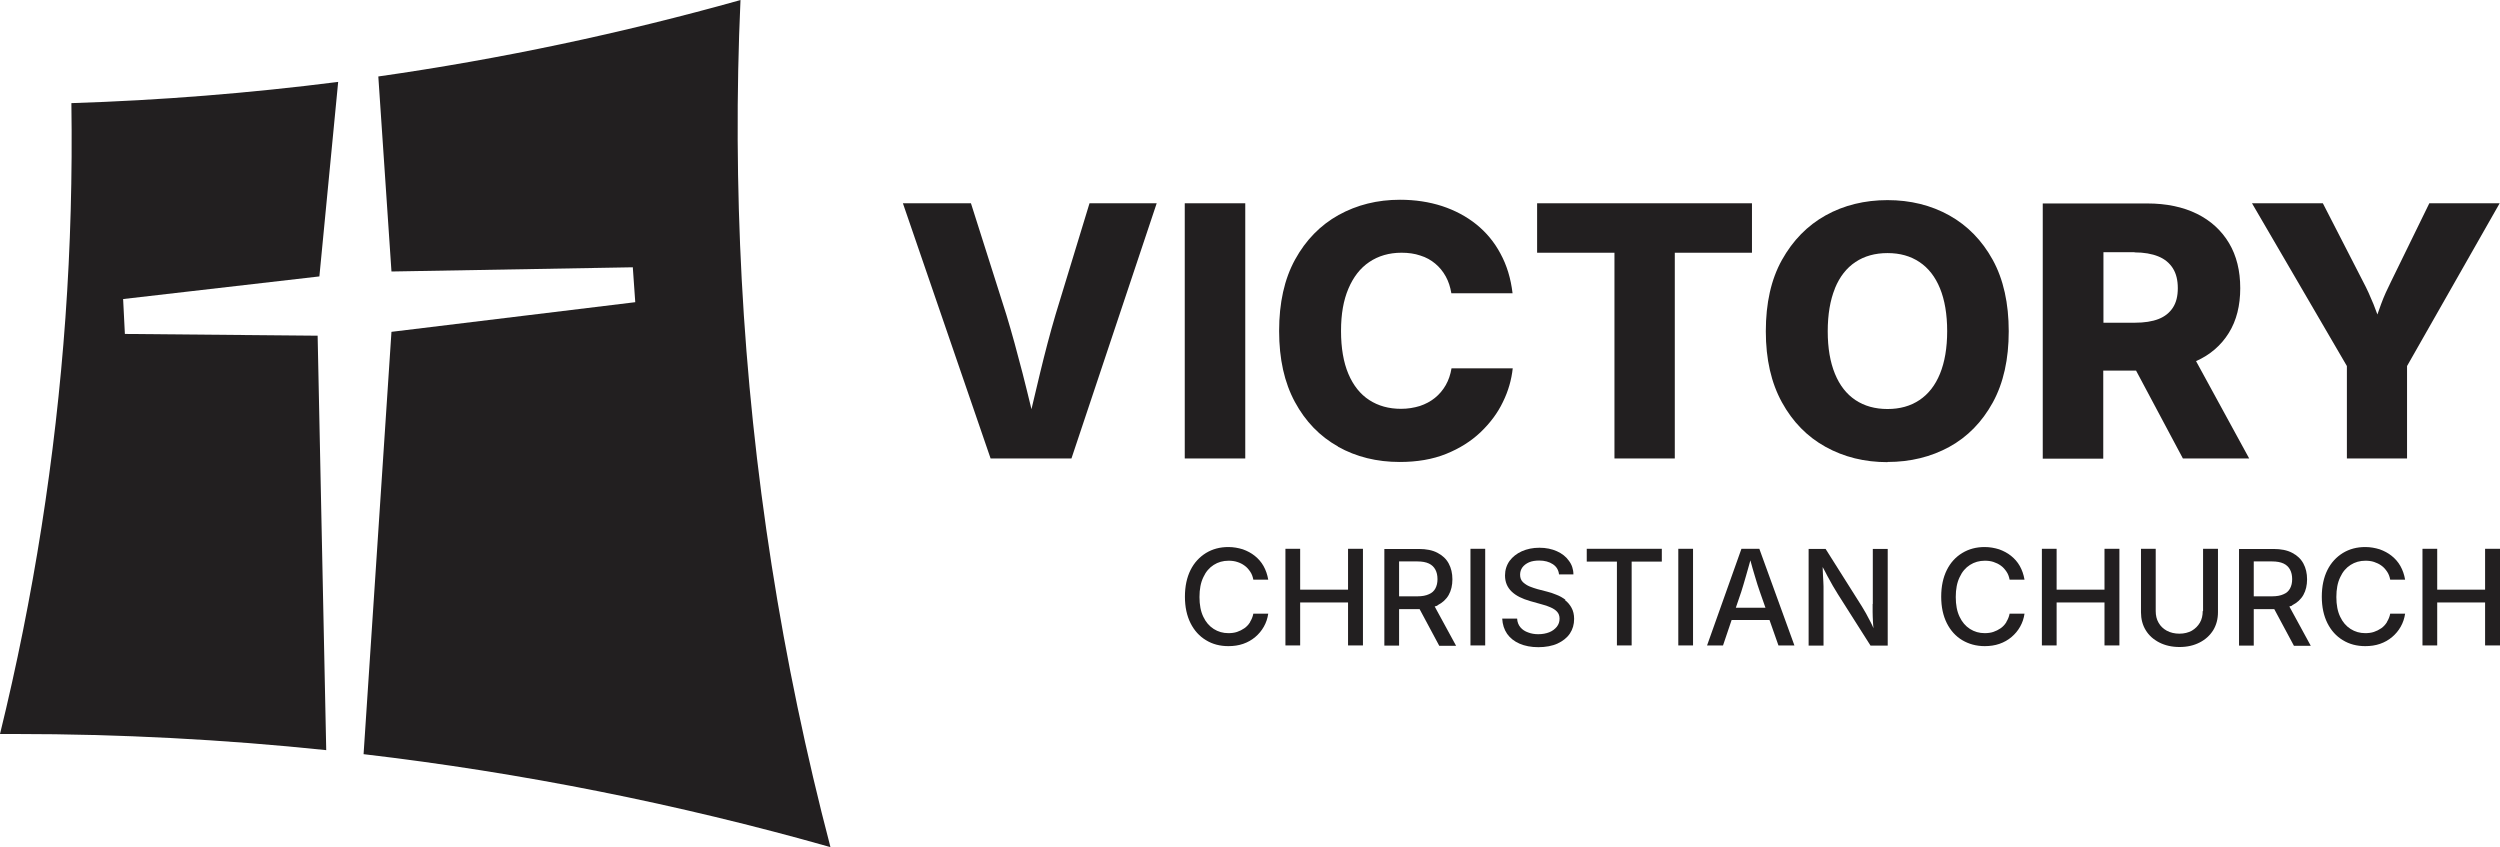 <?xml version="1.0" encoding="UTF-8"?><svg id="Layer_1" xmlns="http://www.w3.org/2000/svg" viewBox="0 0 142.54 48.29"><path d="M42.23,0c-6.77,1.9-13.71,3.37-20.66,4.36l.75,11.12,13.76-.24.14,1.99-13.9,1.69-1.59,24.08c8.96,1.05,17.91,2.83,26.62,5.3-2.78-10.61-4.48-21.49-5.06-32.36-.28-5.28-.31-10.63-.07-15.93Z" fill="#221f20" stroke-width="0"/><path d="M19.28,4.67c-5.03.64-10.14,1.05-15.21,1.21.06,4.07-.05,8.18-.34,12.24-.57,7.96-1.82,15.94-3.73,23.73.31,0,.62,0,.93,0,5.89,0,11.82.31,17.67.92l-.49-23.63-10.99-.1-.1-1.99,11.19-1.29,1.07-11.08Z" fill="#221f20" stroke-width="0"/><path d="M60.18,17.95c-.31,1.05-.6,2.16-.88,3.32-.16.66-.32,1.36-.49,2.06-.17-.7-.34-1.4-.51-2.06-.3-1.16-.6-2.27-.92-3.32l-2.02-6.36h-3.88l5,14.55h4.61l4.86-14.55h-3.83l-1.94,6.36Z" fill="#221f20" stroke-width="0"/><rect x="67.55" y="11.59" width="3.45" height="14.55" fill="#221f20" stroke-width="0"/><path d="M76.29,25.47c1.04.58,2.21.87,3.52.87.99,0,1.87-.15,2.64-.46.77-.31,1.42-.72,1.97-1.24.54-.52.97-1.09,1.27-1.72.31-.63.49-1.27.56-1.92h-3.49c-.06.36-.17.68-.33.96-.16.28-.37.53-.62.73-.25.2-.53.35-.86.46-.33.1-.68.16-1.07.16-.7,0-1.3-.17-1.81-.5-.51-.33-.91-.83-1.19-1.49s-.42-1.48-.42-2.45.14-1.75.42-2.41c.28-.66.67-1.17,1.19-1.52s1.13-.53,1.84-.53c.39,0,.75.05,1.07.16.33.1.61.26.85.46s.44.44.6.73.26.6.32.96h3.49c-.1-.85-.33-1.6-.69-2.26-.35-.66-.82-1.22-1.38-1.67s-1.22-.8-1.95-1.04c-.74-.24-1.54-.36-2.4-.36-1.29,0-2.45.29-3.5.87-1.04.58-1.87,1.43-2.48,2.54-.61,1.11-.91,2.47-.91,4.07s.3,2.94.9,4.05c.6,1.11,1.42,1.96,2.46,2.54Z" fill="#221f20" stroke-width="0"/><polygon points="99.89 11.59 87.64 11.59 87.64 14.41 92.05 14.41 92.05 26.14 95.49 26.14 95.49 14.41 99.89 14.41 99.89 11.59" fill="#221f20" stroke-width="0"/><path d="M107.62,26.34c1.3,0,2.48-.29,3.52-.86s1.87-1.42,2.48-2.53.91-2.47.91-4.06-.3-2.96-.91-4.07-1.44-1.96-2.48-2.54-2.22-.87-3.52-.87-2.49.29-3.53.87-1.87,1.43-2.49,2.54-.92,2.47-.92,4.07.31,2.94.92,4.05,1.44,1.96,2.49,2.54,2.22.87,3.53.87ZM104.62,16.44c.27-.66.66-1.16,1.17-1.5s1.12-.51,1.83-.51,1.31.17,1.82.51.9.84,1.17,1.5.41,1.48.41,2.44-.14,1.77-.41,2.43-.66,1.16-1.17,1.5-1.11.51-1.82.51-1.32-.17-1.83-.51-.9-.84-1.17-1.5-.41-1.46-.41-2.42.14-1.78.41-2.44Z" fill="#221f20" stroke-width="0"/><path d="M119.92,21.13h1.87l2.67,5.01h3.78l-3.03-5.55s0,0,0,0c.81-.36,1.43-.9,1.87-1.61s.65-1.56.65-2.55-.21-1.85-.64-2.57-1.04-1.28-1.83-1.67-1.74-.59-2.83-.59h-5.96v14.55h3.45v-5.01ZM121.7,14.39c.54,0,.99.08,1.36.23s.64.38.83.68.28.68.28,1.13-.09.82-.28,1.11-.46.51-.82.65-.81.21-1.35.21h-1.79v-4.02h1.78Z" fill="#221f20" stroke-width="0"/><path d="M138.51,11.59l-2.18,4.46c-.21.42-.41.85-.57,1.29-.07.18-.14.38-.21.59-.07-.2-.15-.4-.22-.58-.18-.44-.37-.87-.6-1.3l-2.29-4.46h-4.04l5.41,9.28v5.27h3.43v-5.27l5.28-9.28h-4.02Z" fill="#221f20" stroke-width="0"/><path d="M71.27,35.48c-.09.14-.19.25-.32.34-.13.09-.27.16-.42.21-.15.05-.32.07-.49.07-.31,0-.59-.08-.84-.24s-.45-.39-.59-.69c-.15-.31-.22-.68-.22-1.13s.07-.82.22-1.13c.14-.31.34-.54.59-.7.25-.16.53-.24.85-.24.17,0,.34.02.49.07.16.05.3.12.42.21.13.09.23.21.32.34.09.13.15.29.18.46h.85c-.05-.29-.14-.55-.27-.78-.13-.23-.3-.42-.5-.58-.2-.16-.43-.28-.68-.37-.26-.08-.53-.13-.82-.13-.48,0-.9.11-1.28.34-.37.23-.67.55-.88.97-.21.42-.32.93-.32,1.52s.11,1.09.32,1.51c.21.42.51.75.88.97.37.23.8.34,1.28.34.3,0,.58-.04.84-.13s.49-.22.69-.39c.2-.17.36-.36.49-.59.13-.23.21-.47.25-.74h-.85c-.03.17-.1.33-.18.46Z" fill="#221f20" stroke-width="0"/><polygon points="76.86 33.62 74.13 33.62 74.13 31.29 73.29 31.29 73.29 36.8 74.13 36.8 74.13 34.35 76.86 34.35 76.86 36.8 77.71 36.8 77.71 31.29 76.86 31.29 76.86 33.62" fill="#221f20" stroke-width="0"/><path d="M81.96,34.51c.28-.14.5-.34.64-.59.14-.25.21-.55.21-.89s-.07-.64-.21-.9c-.14-.26-.35-.46-.64-.61-.28-.15-.64-.22-1.06-.22h-1.97v5.51h.84v-2.08h1.12s.03,0,.05,0l1.12,2.09h.96l-1.22-2.24c.05-.02.11-.03.16-.05ZM79.77,32.01h1.04c.27,0,.49.04.66.12.17.08.29.2.37.35.08.15.12.33.12.54s-.04.38-.12.53-.2.26-.37.33c-.17.08-.39.12-.66.12h-1.04v-1.99Z" fill="#221f20" stroke-width="0"/><rect x="83.84" y="31.29" width=".84" height="5.51" fill="#221f20" stroke-width="0"/><path d="M89.26,34.2c-.16-.12-.33-.22-.52-.29-.19-.08-.37-.14-.54-.18l-.54-.14c-.14-.04-.29-.09-.44-.15s-.28-.15-.39-.25c-.11-.11-.16-.25-.16-.42,0-.16.04-.29.13-.42.09-.12.22-.22.38-.29.16-.07.36-.1.58-.1.31,0,.57.07.78.21.21.14.32.33.35.58h.82c0-.29-.09-.56-.26-.78-.16-.23-.39-.41-.68-.54-.29-.13-.62-.2-1-.2s-.7.07-1,.2c-.29.13-.53.32-.7.55-.17.24-.26.52-.26.83,0,.38.13.68.38.92.25.24.6.41,1.05.54l.64.18c.2.05.38.11.53.18.16.07.28.15.37.25.09.1.14.23.14.39,0,.18-.05.33-.16.47-.11.13-.25.24-.43.31-.18.07-.39.11-.62.11-.21,0-.4-.03-.58-.1-.18-.06-.33-.16-.44-.29-.11-.13-.18-.3-.19-.5h-.85c.02.34.11.62.28.87.17.24.41.43.71.56.3.13.66.2,1.07.2s.8-.07,1.1-.21c.3-.14.54-.33.7-.57.16-.24.24-.52.24-.83,0-.25-.05-.46-.15-.64-.1-.18-.22-.32-.38-.44Z" fill="#221f20" stroke-width="0"/><polygon points="90.47 32.02 92.19 32.02 92.19 36.8 93.03 36.8 93.03 32.02 94.75 32.02 94.75 31.29 90.47 31.29 90.47 32.02" fill="#221f20" stroke-width="0"/><rect x="95.69" y="31.29" width=".84" height="5.51" fill="#221f20" stroke-width="0"/><path d="M99.29,31.29l-1.96,5.51h.91l.49-1.45h2.16l.51,1.45h.91l-2-5.51h-1.03ZM100.65,34.65h-1.68l.31-.91c.08-.24.16-.53.26-.87.08-.26.16-.58.26-.92.09.34.18.65.26.91.1.34.19.63.28.88l.32.91Z" fill="#221f20" stroke-width="0"/><path d="M106.77,34.43c0,.12,0,.28,0,.46,0,.18.01.37.02.58,0,.12.02.23.03.35-.05-.12-.11-.24-.16-.34-.1-.19-.19-.36-.27-.51-.09-.15-.16-.28-.23-.39l-2.07-3.28h-.97v5.51h.85v-2.94c0-.11,0-.25,0-.43,0-.18-.02-.39-.03-.62,0-.15-.02-.32-.02-.49.1.19.2.36.27.51.11.21.22.4.31.56.09.16.19.32.29.48l1.86,2.93h.98v-5.51h-.85v3.14Z" fill="#221f20" stroke-width="0"/><path d="M114.39,35.48c-.09.14-.19.25-.32.34-.13.09-.27.16-.42.21-.15.05-.32.07-.49.07-.31,0-.59-.08-.84-.24s-.45-.39-.59-.69c-.15-.31-.22-.68-.22-1.13s.07-.82.22-1.13c.14-.31.34-.54.59-.7.25-.16.53-.24.85-.24.17,0,.34.02.49.07.15.05.3.12.42.21.13.09.23.21.32.34.09.13.15.29.18.46h.85c-.05-.29-.14-.55-.27-.78-.13-.23-.3-.42-.5-.58-.2-.16-.43-.28-.68-.37-.26-.08-.53-.13-.82-.13-.48,0-.9.11-1.28.34s-.67.55-.88.97c-.21.42-.32.93-.32,1.52s.11,1.09.32,1.51c.21.42.51.75.88.97s.8.34,1.28.34c.3,0,.58-.04.84-.13.26-.09.49-.22.69-.39.2-.17.36-.36.49-.59.13-.23.21-.47.25-.74h-.85c-.03.17-.1.33-.18.46Z" fill="#221f20" stroke-width="0"/><polygon points="119.99 33.62 117.26 33.62 117.26 31.29 116.42 31.29 116.42 36.8 117.26 36.8 117.26 34.35 119.99 34.35 119.99 36.8 120.84 36.8 120.84 31.29 119.99 31.29 119.99 33.62" fill="#221f20" stroke-width="0"/><path d="M125.59,34.84c0,.25-.05.47-.16.66-.11.19-.26.34-.46.46-.2.11-.44.17-.71.17s-.52-.06-.72-.17c-.2-.11-.36-.26-.47-.46-.11-.19-.16-.41-.16-.66v-3.55h-.84v3.62c0,.38.09.73.27,1.02.18.3.44.53.77.7.33.17.72.26,1.16.26s.82-.09,1.15-.26c.33-.17.58-.4.77-.7.18-.3.27-.64.27-1.02v-3.62h-.85v3.55Z" fill="#221f20" stroke-width="0"/><path d="M130.69,34.51c.28-.14.5-.34.64-.59.14-.25.21-.55.21-.89s-.07-.64-.21-.9c-.14-.26-.35-.46-.64-.61-.28-.15-.64-.22-1.06-.22h-1.97v5.51h.84v-2.08h1.12s.03,0,.05,0l1.12,2.09h.96l-1.22-2.24c.05-.02.11-.03.16-.05ZM128.5,32.01h1.04c.27,0,.49.04.66.12.17.08.29.2.37.35.08.15.12.33.12.54s-.04.38-.12.53c-.08.15-.2.26-.37.33-.17.08-.39.12-.66.12h-1.04v-1.99Z" fill="#221f20" stroke-width="0"/><path d="M136.09,35.48c-.09.14-.19.25-.32.34-.13.09-.27.16-.42.21-.15.05-.32.07-.49.07-.31,0-.59-.08-.84-.24s-.45-.39-.59-.69c-.15-.31-.22-.68-.22-1.13s.07-.82.22-1.13c.14-.31.34-.54.59-.7.25-.16.53-.24.85-.24.17,0,.34.02.49.07.15.05.3.12.42.21.13.09.23.21.32.34.09.13.15.29.18.46h.85c-.05-.29-.14-.55-.27-.78-.13-.23-.3-.42-.5-.58-.2-.16-.43-.28-.68-.37-.26-.08-.53-.13-.82-.13-.48,0-.9.11-1.28.34-.37.23-.67.55-.88.97-.21.42-.32.93-.32,1.52s.11,1.09.32,1.51c.21.42.51.75.88.97.37.23.8.34,1.28.34.3,0,.58-.04.84-.13s.49-.22.69-.39c.2-.17.36-.36.49-.59.13-.23.21-.47.25-.74h-.85c-.03.17-.1.33-.18.46Z" fill="#221f20" stroke-width="0"/><polygon points="141.69 33.62 138.96 33.62 138.96 31.29 138.12 31.29 138.12 36.8 138.96 36.8 138.96 34.35 141.69 34.35 141.69 36.8 142.54 36.8 142.54 31.29 141.69 31.29 141.69 33.62" fill="#221f20" stroke-width="0"/></svg>